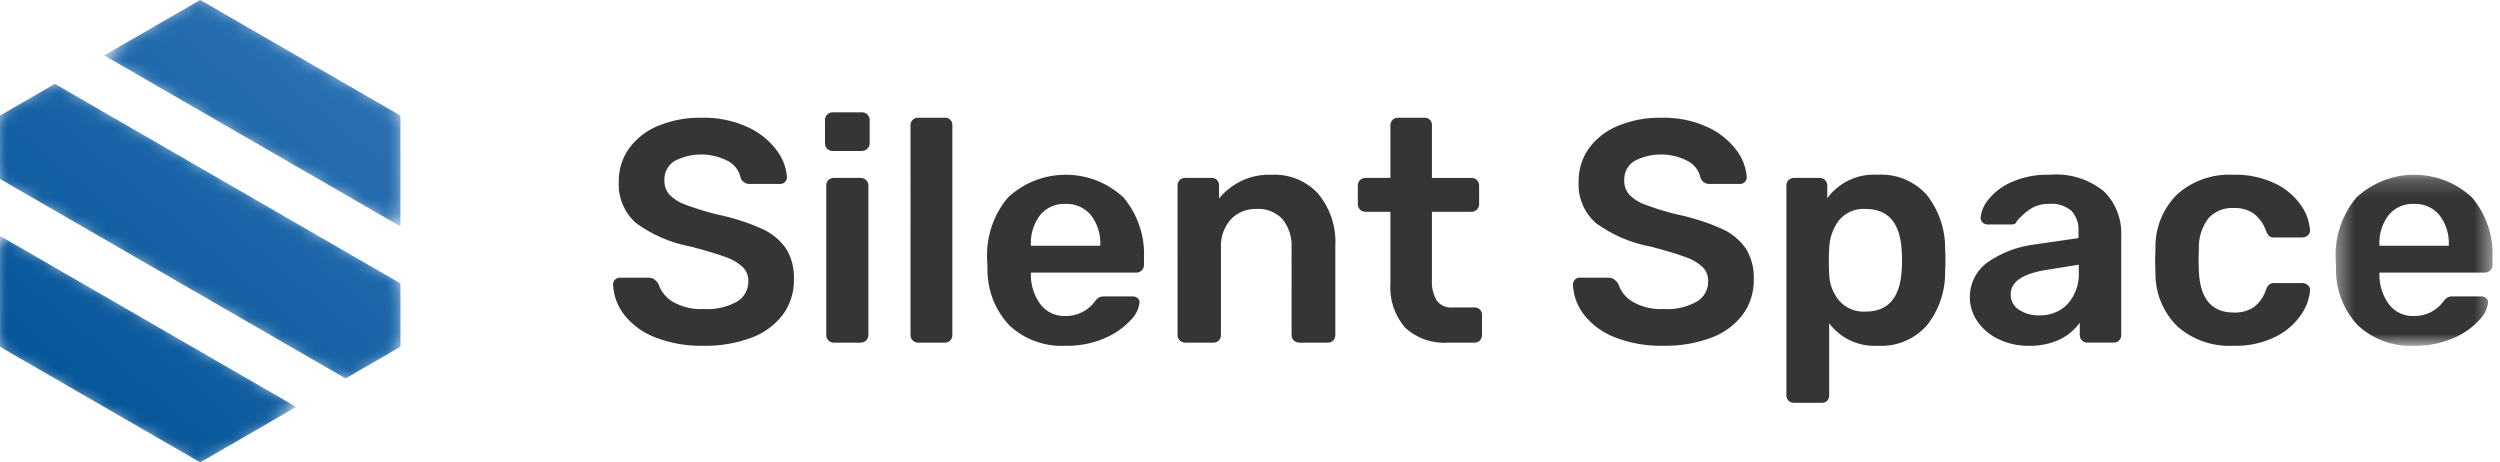 <svg xmlns="http://www.w3.org/2000/svg" xmlns:xlink="http://www.w3.org/1999/xlink" width="146" height="27" viewBox="0 0 146 27">
    <defs>
        <path id="sigaxwfsva" d="M11.691 0L6.088 3.236l17.295 9.984V6.75l-5.846-3.375L11.691 0zM0 6.75v3.698l20.18 11.651 3.203-1.849v-3.698L3.202 4.9 0 6.75zm0 13.5l5.846 3.375L11.691 27l5.604-3.236L0 13.779v6.471z"/>
        <path id="ilskhx1i2d" d="M6.088 3.236l17.295 9.984V6.75l-5.846-3.375L11.691 0 6.088 3.236zM0 6.75v3.698l20.18 11.651 3.203-1.849v-3.698L3.202 4.9 0 6.75zm0 13.5l5.846 3.375L11.691 27l5.604-3.236L0 13.779v6.471z"/>
        <path id="vmyzdf85lg" d="M0.396 0.204L9.568 0.204 9.568 10.201 0.396 10.201z"/>
        <linearGradient id="erbtqf1gpb" x1="23.844%" x2="76.155%" y1="85.992%" y2="14.008%">
            <stop offset="0%" stop-color="#005295"/>
            <stop offset="100%" stop-color="#2F74B6"/>
        </linearGradient>
        <linearGradient id="zgpnt6lc7e" x1="13.183%" x2="86.816%" y1="100.663%" y2="-.663%">
            <stop offset="0%" stop-color="#005295"/>
            <stop offset="100%" stop-color="#2F74B6"/>
        </linearGradient>
    </defs>
    <g fill="none" fill-rule="evenodd">
        <g>
            <g>
                <g transform="translate(-702 -7950) translate(702 7950)">
                    <mask id="7o9ujwrtdc" fill="#fff">
                        <use xlink:href="#sigaxwfsva"/>
                    </mask>
                    <path fill="url(#erbtqf1gpb)" d="M11.691 0L6.088 3.236l17.295 9.984V6.75l-5.846-3.375L11.691 0zM0 6.75v3.698l20.18 11.651 3.203-1.849v-3.698L3.202 4.9 0 6.75zm0 13.5l5.846 3.375L11.691 27l5.604-3.236L0 13.779v6.471z" mask="url(#7o9ujwrtdc)"/>
                </g>
                <g transform="translate(-702 -7950) translate(702 7950)">
                    <mask id="lwys8cx5ff" fill="#fff">
                        <use xlink:href="#ilskhx1i2d"/>
                    </mask>
                    <path fill="url(#zgpnt6lc7e)" d="M6.088 3.236l17.295 9.984V6.75l-5.846-3.375L11.691 0 6.088 3.236zM0 6.75v3.698l20.18 11.651 3.203-1.849v-3.698L3.202 4.9 0 6.75zm0 13.5l5.846 3.375L11.691 27l5.604-3.236L0 13.779v6.471z" mask="url(#lwys8cx5ff)"/>
                </g>
                <g>
                    <path fill="#353535" d="M3.245 13.695c-.705-.27-1.324-.724-1.794-1.314-.395-.51-.622-1.13-.648-1.776 0-.1.04-.197.11-.268.072-.079.173-.122.279-.12h1.683c.118-.005.235.027.333.092.095.072.177.158.24.26.142.442.442.817.842 1.054.548.311 1.175.46 1.804.425.679.044 1.356-.106 1.952-.435.417-.25.667-.706.657-1.193.008-.312-.112-.613-.333-.832-.292-.263-.635-.462-1.01-.583-.45-.166-1.118-.367-2.006-.602-1.155-.21-2.25-.679-3.2-1.369-.7-.612-1.075-1.514-1.018-2.442-.01-.684.198-1.355.592-1.914.43-.59 1.017-1.048 1.693-1.323.81-.336 1.684-.499 2.562-.48.914-.024 1.822.16 2.655.535.67.298 1.256.76 1.702 1.342.36.461.575 1.017.62 1.6-.001.1-.041.197-.111.268-.071.08-.172.123-.278.12H8.814c-.238.021-.462-.113-.555-.333-.081-.42-.346-.784-.722-.989-.984-.528-2.167-.53-3.154-.01-.382.246-.604.676-.583 1.13-.01.304.096.601.296.831.26.263.576.462.925.583.599.223 1.21.411 1.83.565.902.182 1.779.461 2.619.832.576.25 1.072.653 1.434 1.165.327.54.488 1.164.463 1.795.017.747-.214 1.48-.657 2.081-.476.615-1.118 1.08-1.85 1.341-.886.324-1.823.482-2.766.463-.974.024-1.942-.145-2.85-.499M13.383 13.88c-.085-.082-.132-.196-.13-.314V4.834c-.005-.122.042-.24.13-.324.085-.08.198-.123.314-.121h1.573c.244 0 .443.197.444.44v8.737c0 .244-.196.443-.44.444h-1.577c-.118.002-.232-.045-.314-.13m-.074-11.192c-.085-.083-.132-.197-.13-.315v-1.35c-.004-.124.042-.245.13-.333.082-.085.196-.132.314-.13h1.702c.245-.011.452.179.463.424v1.389c0 .12-.05.235-.14.315-.086.084-.202.13-.323.129h-1.702c-.118.002-.232-.045-.314-.13M18.304 13.88c-.085-.082-.132-.196-.13-.314V1.318c-.005-.121.042-.24.13-.323.085-.08.198-.123.314-.12h1.554c.229-.017.427.154.445.382V13.566c.002.116-.041.229-.121.314-.084.088-.202.135-.323.13h-1.555c-.118.002-.232-.045-.314-.13M29.255 8.349v-.037c.032-.63-.162-1.25-.546-1.75-.367-.438-.917-.681-1.489-.655-.569-.027-1.118.216-1.48.656-.379.502-.568 1.12-.537 1.749v.037h4.052zm-5.3 4.662c-.857-.91-1.319-2.12-1.286-3.367l-.018-.463c-.075-1.325.358-2.628 1.211-3.645 1.901-1.775 4.852-1.775 6.753 0 .831.992 1.258 2.26 1.193 3.553v.388c.002.118-.045.232-.13.314-.088.088-.209.135-.333.13h-6.142v.148c0 .616.198 1.217.565 1.712.345.447.887.699 1.452.674.678.013 1.32-.304 1.721-.85.07-.1.158-.183.258-.25.101-.037.208-.053.315-.046h1.628c.103-.003.204.03.286.092.08.06.125.158.121.26-.048.399-.235.768-.527 1.044-.423.452-.937.808-1.508 1.045-.718.31-1.494.46-2.276.445-1.209.063-2.393-.364-3.283-1.184zM33.898 13.88c-.084-.082-.13-.196-.129-.314V4.834c-.006-.122.041-.24.13-.324.084-.08.197-.123.313-.121h1.536c.23-.016.427.155.444.384.002.02.002.04 0 .06v.759c.752-.925 1.898-1.44 3.09-1.387 1.02-.048 2.01.358 2.701 1.11.706.855 1.062 1.945 1 3.052v5.199c.001.116-.042.229-.122.314-.084.088-.202.135-.323.13h-1.665c-.245 0-.444-.196-.445-.441V8.478c.037-.604-.15-1.2-.526-1.674-.388-.416-.94-.637-1.508-.602-.57-.024-1.123.199-1.517.61-.402.46-.607 1.057-.574 1.666v5.088c.003.116-.04.229-.12.314-.084.088-.202.135-.324.13h-1.647c-.118.002-.23-.045-.314-.13M47.053 13.13c-.613-.714-.92-1.642-.852-2.58V6.369H44.74c-.244 0-.443-.196-.444-.44V4.834c-.001-.245.196-.443.44-.445H46.2V1.318c-.004-.121.043-.24.13-.323.086-.08.199-.123.316-.12h1.535c.228-.017.427.154.444.382V4.39h2.313c.244-.002.442.196.443.44v1.094c0 .245-.195.444-.44.445H48.625v3.978c-.027.419.069.837.278 1.202.21.284.553.438.906.407h1.295c.228-.017.427.154.444.382v1.228c.003.116-.041.229-.12.314-.084.088-.202.135-.324.13h-1.517c-.93.069-1.847-.248-2.534-.88M59.299 13.695c-.704-.27-1.324-.724-1.794-1.314-.395-.51-.622-1.13-.647-1.776 0-.1.04-.197.11-.268.07-.079.172-.122.278-.12h1.683c.118-.005.235.027.333.092.096.072.177.158.24.26.143.442.442.817.843 1.054.548.311 1.174.46 1.804.425.678.044 1.355-.107 1.95-.435.418-.25.669-.706.658-1.193.009-.312-.112-.613-.333-.832-.291-.264-.635-.462-1.01-.583-.45-.166-1.118-.368-2.006-.602-1.155-.21-2.25-.679-3.2-1.369-.7-.612-1.074-1.514-1.017-2.442-.01-.684.197-1.355.59-1.914.432-.59 1.018-1.048 1.694-1.323.81-.336 1.684-.499 2.562-.48.914-.024 1.822.16 2.655.535.67.298 1.256.76 1.702 1.342.36.461.575 1.017.62 1.6-.001.1-.041.197-.111.268-.071.08-.172.123-.278.12h-1.758c-.237.021-.461-.113-.554-.333-.08-.42-.345-.784-.722-.989-.984-.528-2.166-.53-3.154-.01-.381.246-.604.676-.582 1.13-.011.304.095.601.296.831.259.263.576.462.924.583.599.223 1.21.411 1.83.564.902.183 1.78.462 2.62.833.576.25 1.072.653 1.433 1.165.327.54.488 1.164.463 1.795.017.747-.214 1.48-.657 2.081-.476.615-1.118 1.08-1.85 1.341-.886.324-1.823.481-2.765.463-.974.024-1.943-.145-2.85-.499M76.06 9.754c.013-.123.019-.308.019-.555 0-.246-.006-.431-.02-.554-.085-1.63-.788-2.443-2.107-2.443-.606-.044-1.193.212-1.573.685-.355.483-.548 1.066-.555 1.665-.013.148-.02.383-.02.703 0 .32.008.56.02.722.008.573.21 1.128.573 1.572.39.446.964.685 1.555.647 1.319 0 2.022-.813 2.108-2.442m-6.604 7.65c-.088-.084-.135-.202-.13-.324V4.834c-.005-.122.042-.24.13-.324.084-.08.198-.123.314-.121h1.48c.124-.004.245.043.333.13.085.083.132.196.13.315v.739c.683-.927 1.79-1.443 2.942-1.37 1.085-.066 2.14.367 2.867 1.176.707.898 1.086 2.01 1.073 3.154.012.149.018.37.019.666 0 .296-.007.519-.02.666.019 1.137-.357 2.245-1.062 3.136-.726.818-1.786 1.259-2.877 1.193-1.104.062-2.165-.431-2.831-1.313v4.199c.017.229-.155.427-.382.445H69.77c-.116.002-.23-.042-.314-.121M85.754 11.752c.463-.529.695-1.222.647-1.924v-.37l-1.85.296c-1.418.223-2.127.697-2.127 1.425-.013.371.175.72.49.916.35.222.76.335 1.175.323.624.022 1.228-.22 1.665-.666m-4.023 2.063c-.497-.229-.923-.583-1.241-1.027-.78-1.115-.53-2.649.565-3.459.83-.577 1.79-.939 2.794-1.055l2.534-.37v-.388c.032-.439-.114-.873-.407-1.202-.361-.303-.826-.449-1.295-.408-.341-.015-.68.061-.981.222-.217.126-.42.279-.6.454l-.306.305c-.027.131-.144.223-.277.222h-1.444c-.106.001-.21-.038-.287-.111-.081-.077-.125-.185-.12-.296.044-.386.202-.75.453-1.046.36-.442.82-.791 1.342-1.017.704-.31 1.469-.459 2.238-.435 1.149-.101 2.29.251 3.182.981.678.68 1.039 1.612.999 2.571v5.809c.003.117-.04.23-.12.315-.084.088-.202.135-.323.129H86.9c-.244.002-.442-.195-.443-.44v-.725c-.295.415-.69.749-1.147.971-.578.271-1.212.401-1.85.379-.598.007-1.19-.123-1.73-.379M92.164 13.065c-.839-.822-1.303-1.952-1.286-3.126l-.019-.74.02-.74c-.018-1.174.447-2.304 1.285-3.126.895-.785 2.06-1.189 3.247-1.129.853-.026 1.7.151 2.47.518.6.284 1.117.721 1.498 1.267.3.423.481.918.527 1.434.014.118-.03.236-.12.314-.087.084-.203.131-.324.13h-1.647c-.105.01-.21-.02-.296-.083-.082-.088-.144-.192-.184-.305-.138-.405-.393-.759-.732-1.018-.343-.222-.747-.332-1.156-.314-.554-.032-1.092.186-1.47.591-.394.52-.593 1.162-.564 1.813l-.019.685.02.61c.072 1.604.751 2.406 2.033 2.406.411.02.818-.087 1.166-.306.338-.262.59-.619.722-1.027.034-.11.095-.212.176-.295.086-.069.195-.1.304-.093h1.647c.121 0 .237.046.324.13.09.078.134.196.12.314-.05.502-.228.984-.517 1.397-.376.547-.886.99-1.48 1.286-.776.382-1.635.566-2.498.536-1.188.06-2.352-.345-3.247-1.129" transform="translate(-702 -7950) translate(702 7950) translate(35 6)"/>
                    <g transform="translate(-702 -7950) translate(702 7950) translate(35 6) translate(101 4)">
                        <mask id="3ttkbyo32h" fill="#fff">
                            <use xlink:href="#vmyzdf85lg"/>
                        </mask>
                        <path fill="#353535" d="M7.009 4.349v-.037c.032-.63-.161-1.25-.546-1.75-.366-.438-.917-.681-1.49-.655-.568-.027-1.116.216-1.48.656-.378.502-.567 1.12-.536 1.749v.037h4.052zm-5.3 4.662C.853 8.1.39 6.89.423 5.644L.405 5.18C.33 3.856.763 2.553 1.615 1.536 3.518-.24 6.469-.24 8.37 1.536c.83.992 1.258 2.26 1.193 3.553v.388c.003.118-.044.232-.13.314-.088.088-.208.135-.332.13H2.957v.148c0 .616.198 1.217.565 1.712.345.447.887.699 1.452.674.678.013 1.319-.304 1.72-.85.07-.1.159-.183.259-.25.1-.037.208-.053.315-.046h1.628c.103-.003.205.03.287.092.08.06.125.158.12.26-.048.399-.234.768-.527 1.044-.423.452-.937.808-1.508 1.045-.718.31-1.493.46-2.276.445-1.21.063-2.393-.364-3.283-1.184z" mask="url(#3ttkbyo32h)"/>
                    </g>
                </g>
            </g>
        </g>
    </g>
</svg>
